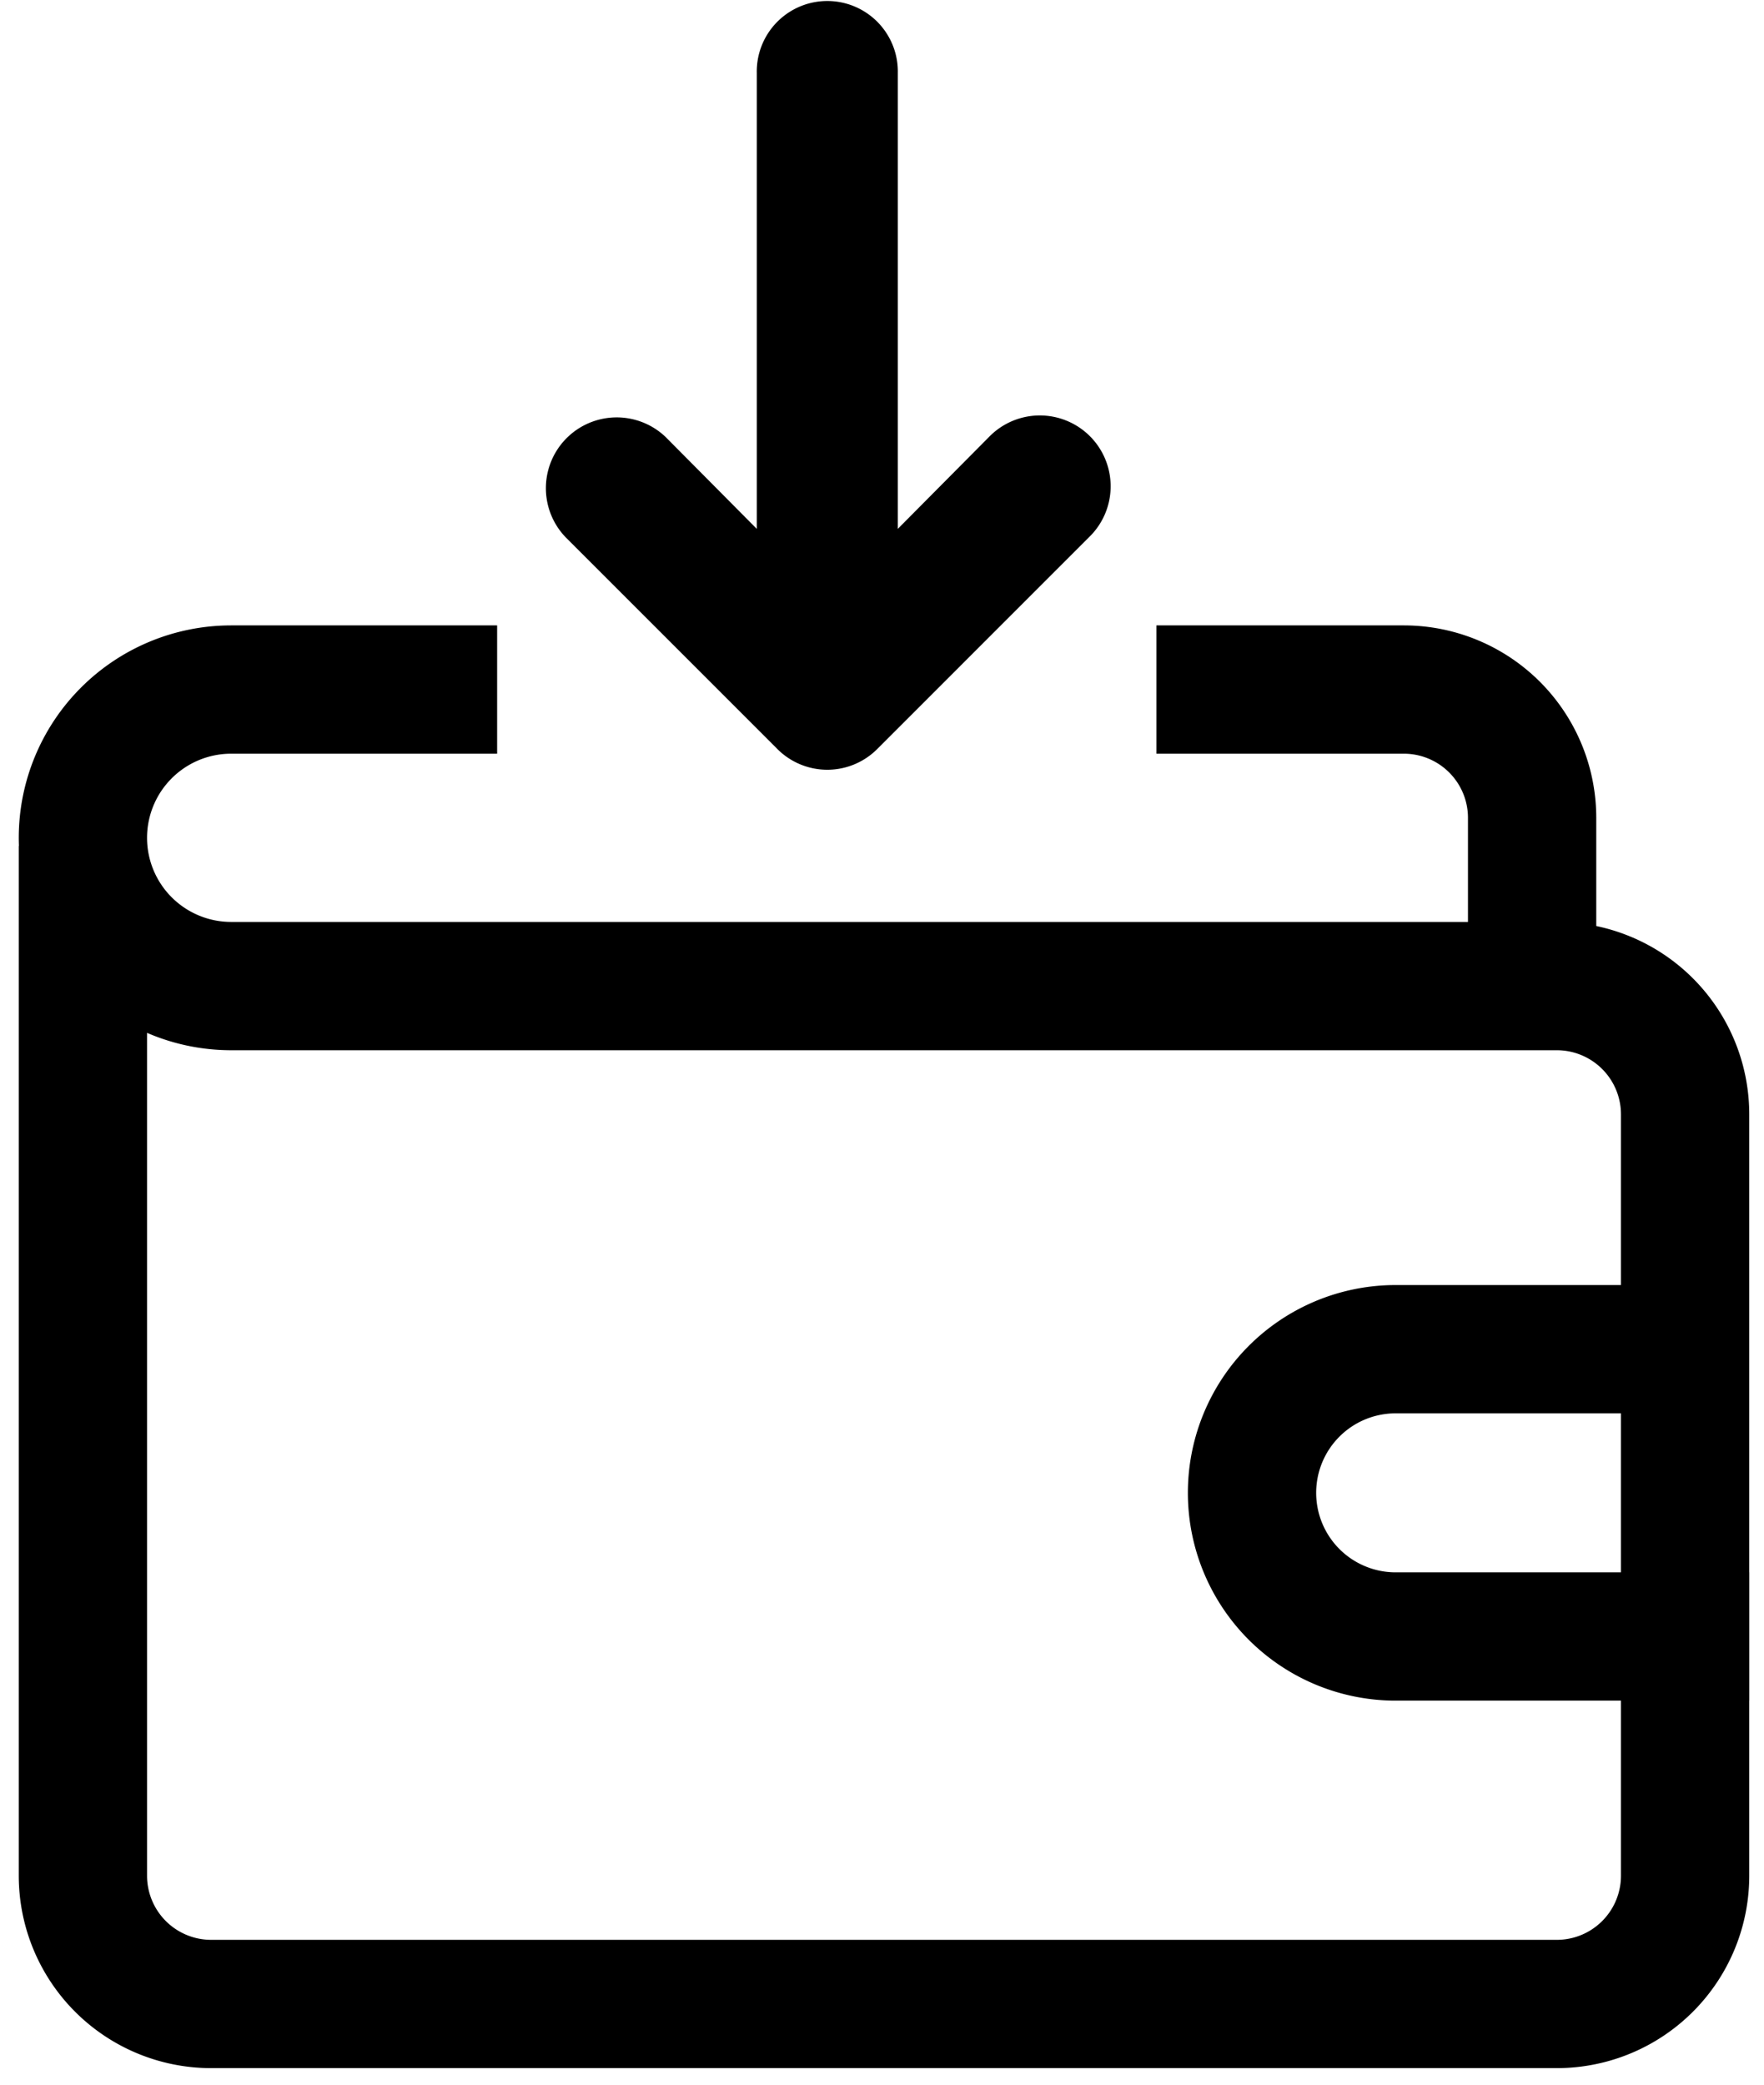 <svg width="55" height="65" viewBox="0 0 55 65" xmlns="http://www.w3.org/2000/svg">
    <g fill="none" fill-rule="evenodd">
        <path d="M13.5 21.5H7.208a4.623 4.623 0 1 0 0 9.246H48.54a4 4 0 0 1 4 4v23.738a4 4 0 0 1-4 4H6.585a4 4 0 0 1-4-4V28.375h0" stroke="#000" stroke-width="4" stroke-linecap="square"/>
        <path d="M38.055 21.5h5.715a4 4 0 0 1 4 4v4.92h0" stroke="#000" stroke-width="4" stroke-linecap="square"/>
        <path d="M17.637 16.753a2.208 2.208 0 0 1 3.122-3.122l2.837 2.859V2.277a2.199 2.199 0 1 1 4.397 0V16.49l2.837-2.859a2.208 2.208 0 1 1 3.122 3.122l-6.596 6.597a2.199 2.199 0 0 1-3.123 0l-6.596-6.597z" fill="#000"/>
        <path d="M52.5 42.068h-9.051a4.479 4.479 0 0 0 0 8.957h9.091" stroke="#000" stroke-width="4" stroke-linecap="square"/>
    </g>
</svg>
